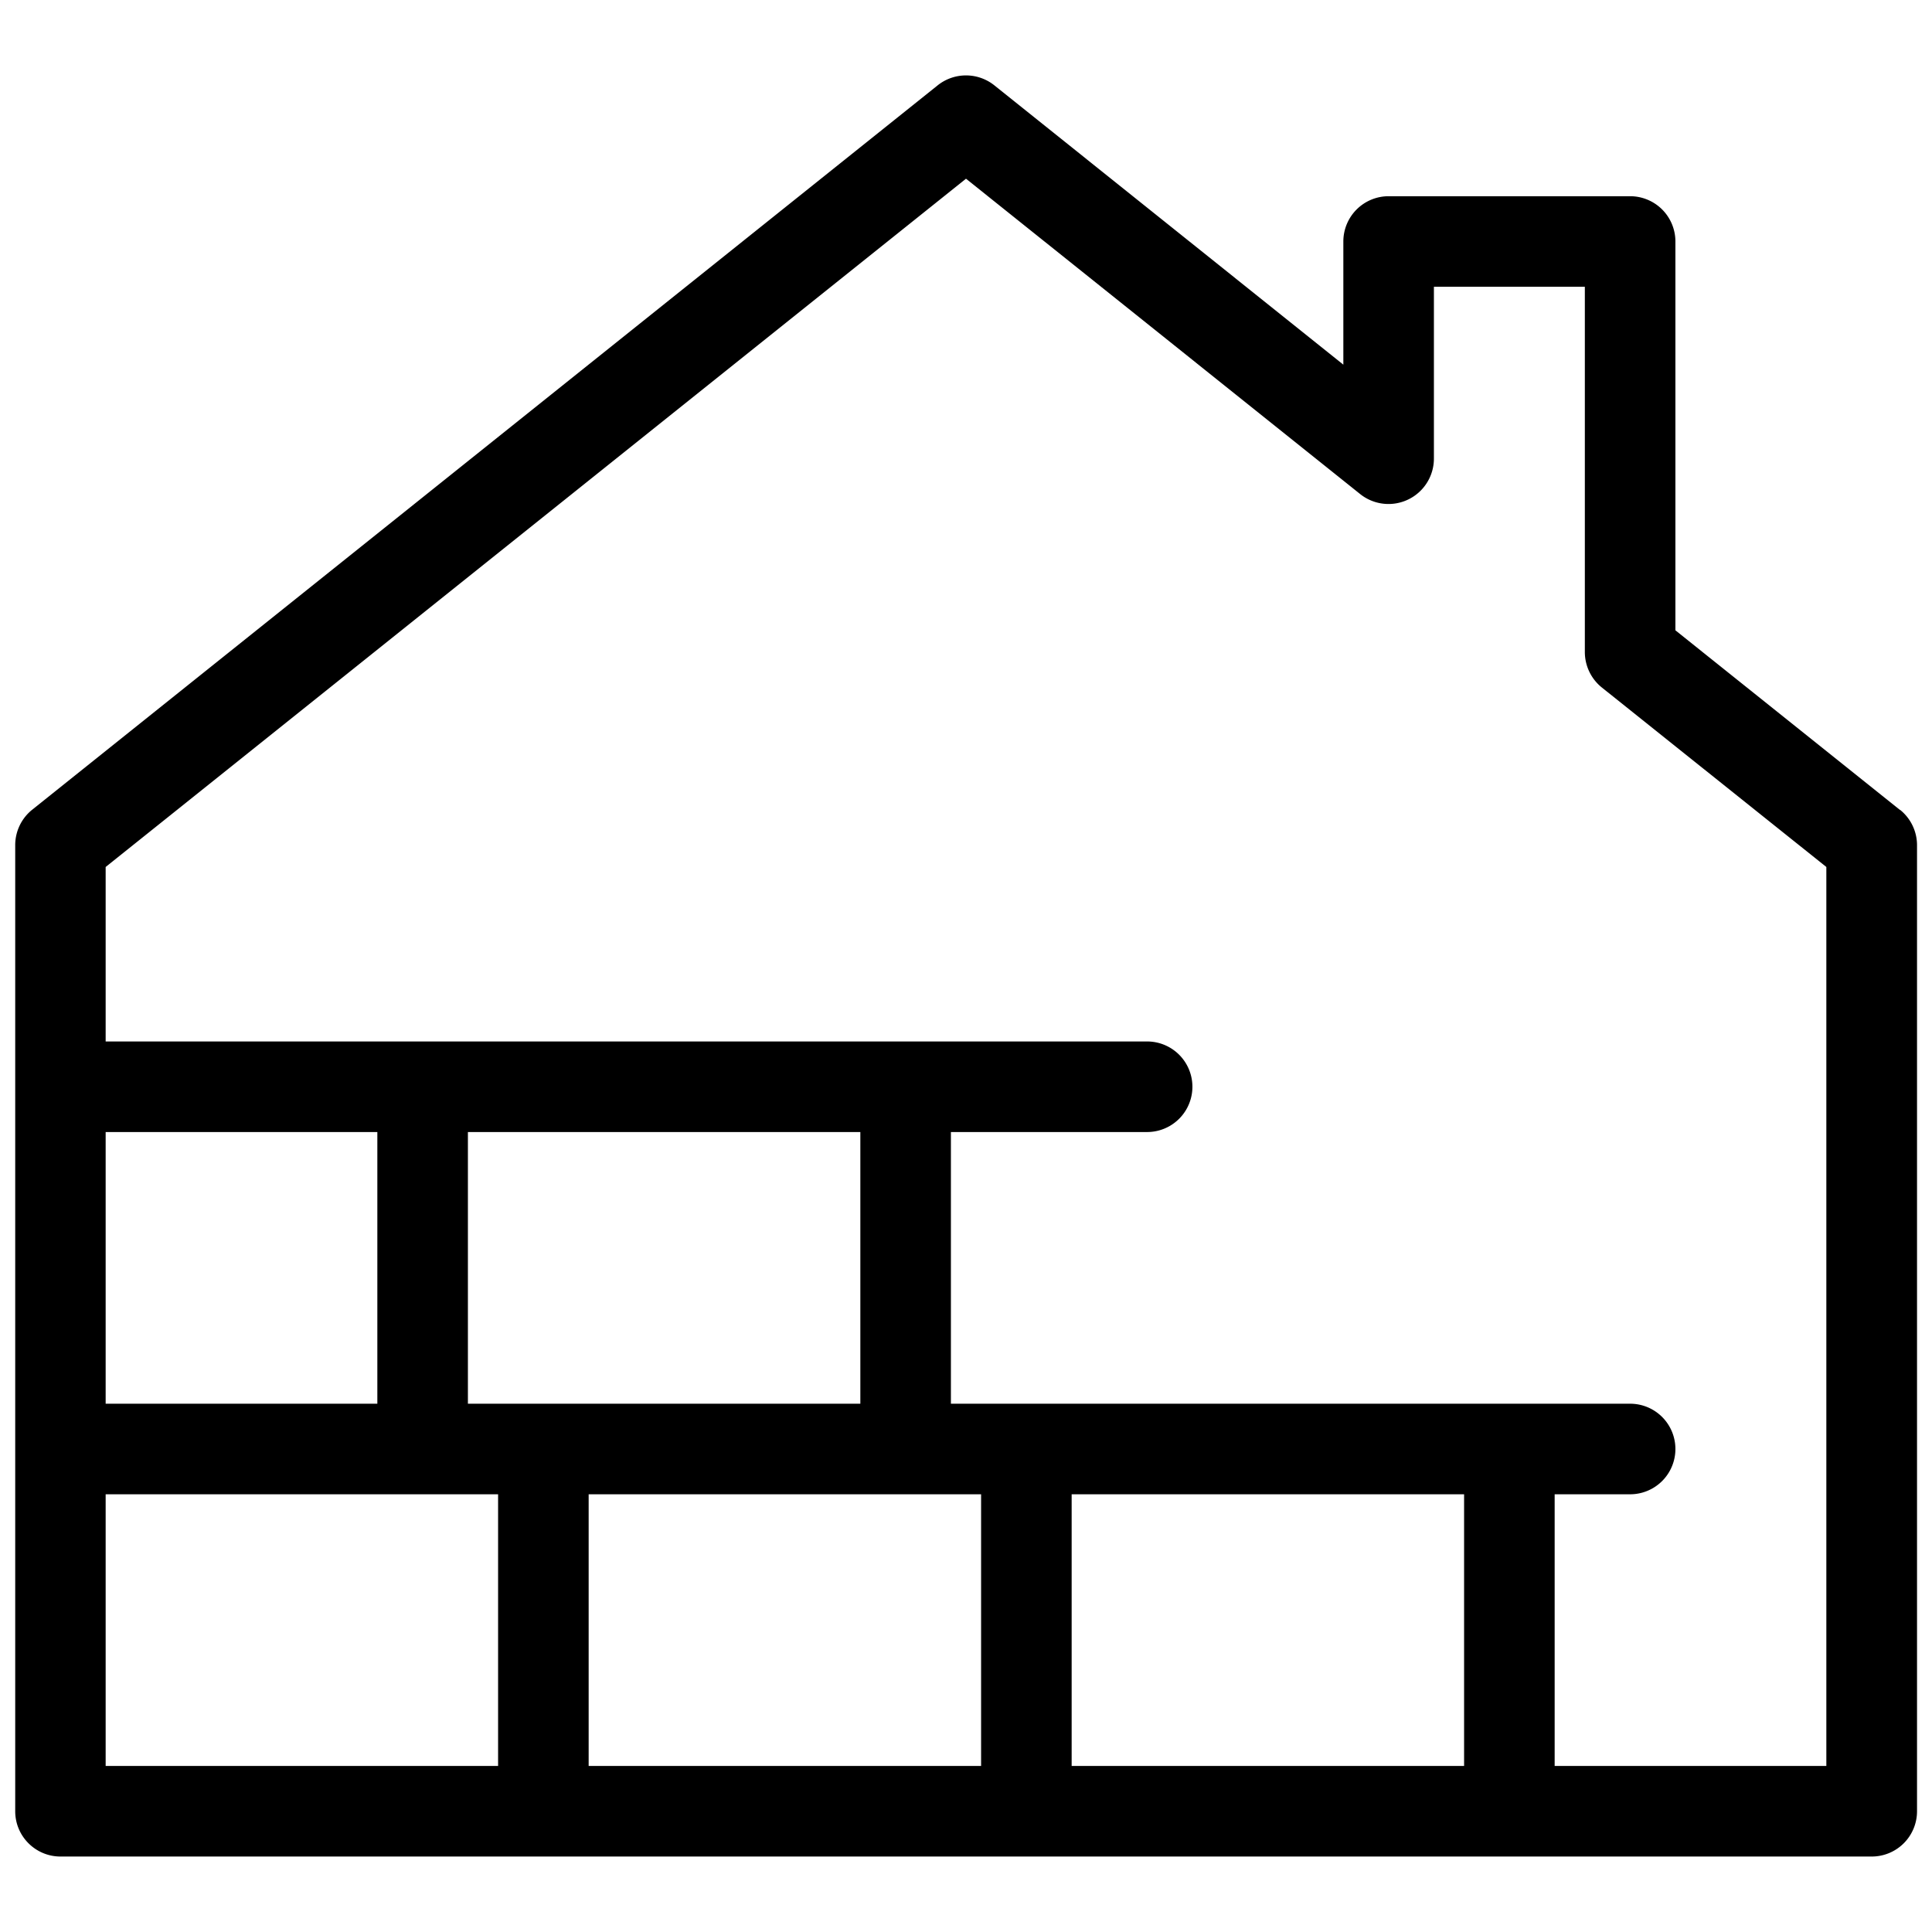 <svg xmlns="http://www.w3.org/2000/svg" version="1.1" xmlns:xlink="http://www.w3.org/1999/xlink" width="512" height="512" x="0" y="0" viewBox="0 0 16 16" style="enable-background:new 0 0 512 512" xml:space="preserve"><g><path d="M15.734 6.707 13.875 5.22V2a.375.375 0 0 0-.375-.375h-2a.375.375 0 0 0-.375.375v1.02L8.235.707a.376.376 0 0 0-.47 0l-7.5 6A.376.376 0 0 0 .126 7v8c0 .207.168.375.375.375h15a.375.375 0 0 0 .375-.375V7a.376.376 0 0 0-.14-.293zM7.125 9.375v2.25h-3.25v-2.25zm5 3v2.25h-3.25v-2.25zm-4 2.25h-3.25v-2.25h3.25zm-5-3H.875v-2.25h2.25zm-2.25.75h3.25v2.25H.875zm14.25 2.25h-2.25v-2.25h.625a.375.375 0 0 0 0-.75H7.875v-2.25H9.5a.375.375 0 0 0 0-.75H.875V7.18L8 1.48l3.266 2.613a.376.376 0 0 0 .609-.293V2.375h1.25V5.4c0 .114.052.222.14.293l1.86 1.487z" fill="#000000" opacity="1" data-original="#000000"></path></g></svg>
